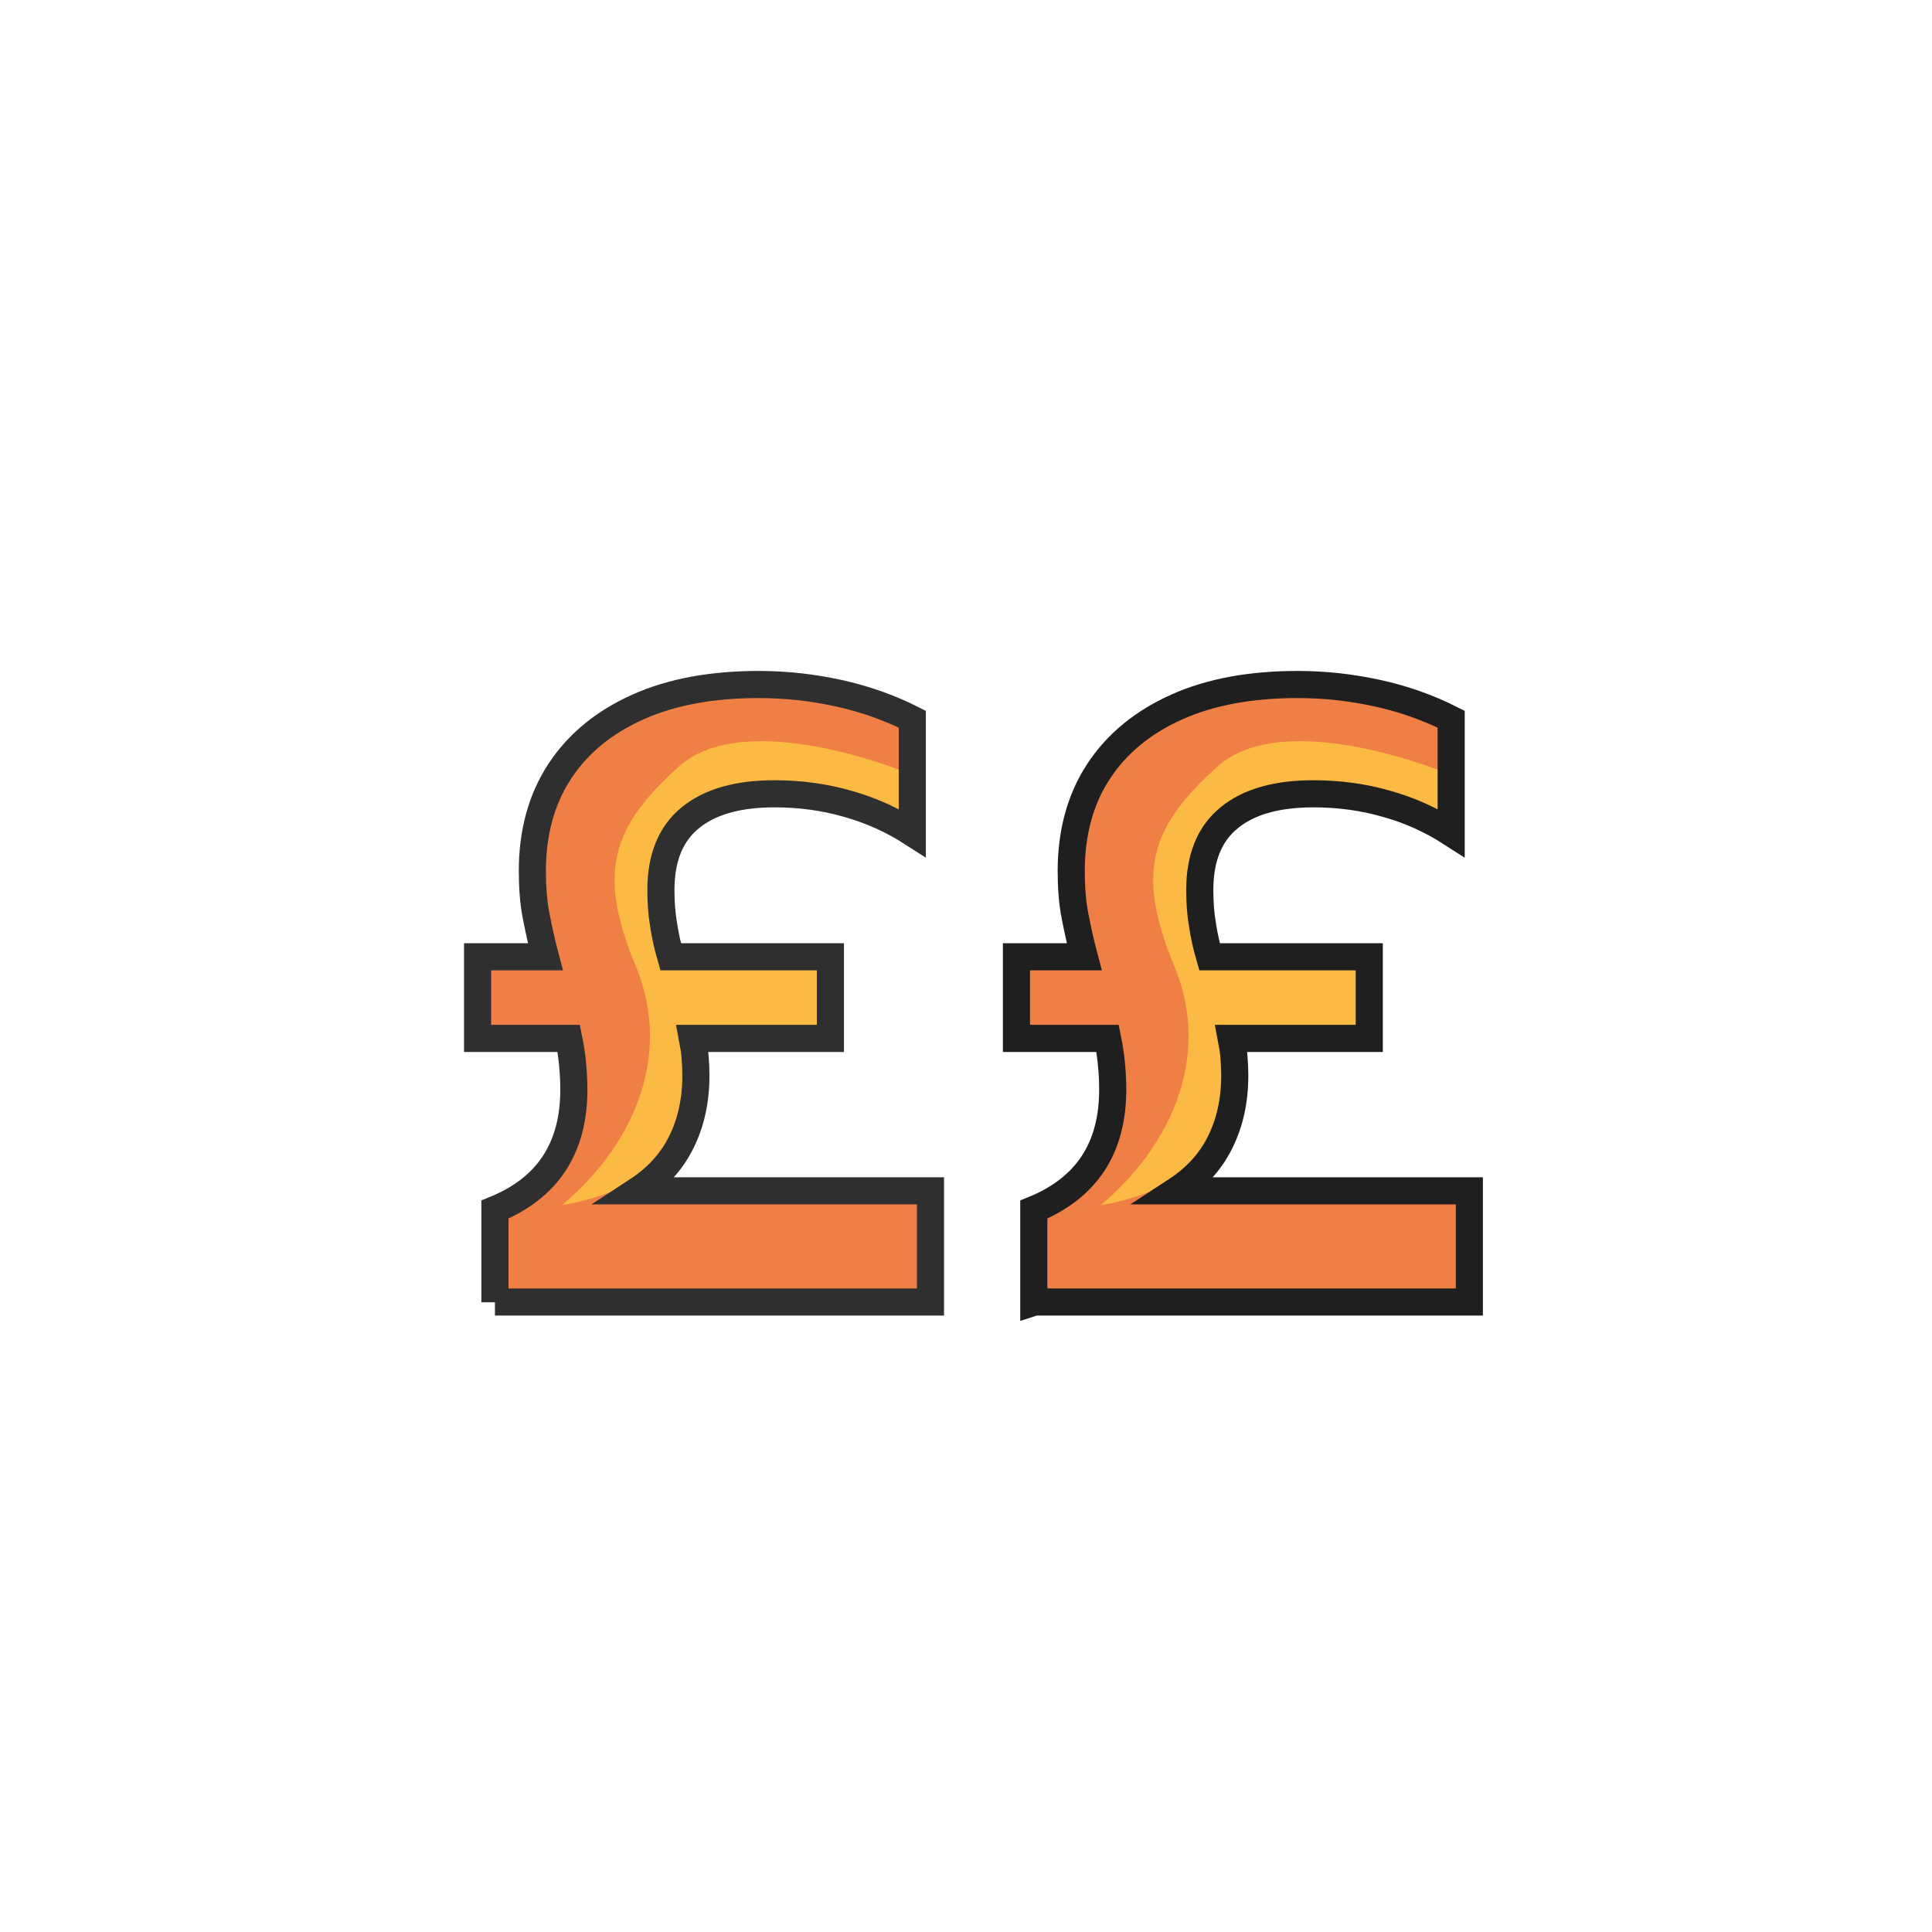 <?xml version="1.0" encoding="UTF-8"?><svg id="Layer_1" xmlns="http://www.w3.org/2000/svg" viewBox="0 0 71.24 71.24"><defs><style>.cls-1{fill:#fbba43;}.cls-2{fill:#f07f45;}.cls-3{isolation:isolate;}.cls-4{stroke:#2f2f30;}.cls-4,.cls-5{fill:none;}.cls-5{stroke:#1f1f1f;}</style></defs><path class="cls-2" d="M38.12,48.02v-3.42c1.94-.79,2.91-2.26,2.91-4.42,0-.34-.02-.67-.05-.98-.03-.31-.08-.61-.14-.91h-3.36v-3.01h2.5c-.13-.49-.24-.99-.34-1.5-.1-.51-.14-1.07-.14-1.66,0-1.43,.34-2.66,1.01-3.68s1.63-1.81,2.88-2.37,2.74-.83,4.46-.83c1,0,1.98,.11,2.94,.32s1.87,.53,2.72,.96v4.19c-.73-.47-1.52-.83-2.38-1.07-.86-.25-1.77-.37-2.7-.37-1.34,0-2.38,.29-3.1,.88-.73,.59-1.09,1.48-1.09,2.67,0,.45,.03,.88,.1,1.28,.06,.41,.15,.8,.26,1.18h5.89v3.01h-5.09c.04,.21,.08,.44,.1,.67,.02,.23,.03,.47,.03,.7,0,.92-.18,1.74-.54,2.46-.36,.73-.91,1.32-1.63,1.79h10.82v4.1h-16.03Z"/><path class="cls-2" d="M18.25,48.02v-3.42c1.94-.79,2.91-2.26,2.91-4.42,0-.34-.02-.67-.05-.98-.03-.31-.08-.61-.14-.91h-3.36v-3.01h2.5c-.13-.49-.24-.99-.34-1.5-.1-.51-.14-1.07-.14-1.66,0-1.43,.34-2.66,1.01-3.68s1.63-1.81,2.88-2.37,2.74-.83,4.46-.83c1,0,1.98,.11,2.94,.32s1.87,.53,2.72,.96v4.19c-.73-.47-1.52-.83-2.38-1.07-.86-.25-1.77-.37-2.7-.37-1.34,0-2.38,.29-3.1,.88-.73,.59-1.09,1.48-1.09,2.67,0,.45,.03,.88,.1,1.28,.06,.41,.15,.8,.26,1.18h5.89v3.01h-5.09c.04,.21,.08,.44,.1,.67,.02,.23,.03,.47,.03,.7,0,.92-.18,1.74-.54,2.46-.36,.73-.91,1.32-1.63,1.79h10.82v4.1H18.25Z"/><path class="cls-1" d="M33.43,28.49s-5.91-2.45-8.39-.23-3.03,3.91-1.6,7.36-.24,6.75-2.72,8.82c0,0,3.81-.53,4.36-2.9s.42-3.69,.42-3.69h5.09v-2.89l-4.75,.11s-.95,1.33-1.39-1.25,.57-4.93,4.1-4.64c0,0,4.42,.48,5.09,1.38l-.21-2.09Z"/><path class="cls-1" d="M53.29,28.49s-5.91-2.45-8.39-.23-3.03,3.91-1.6,7.36-.24,6.75-2.72,8.82c0,0,3.81-.53,4.36-2.9s.42-3.69,.42-3.69h5.09v-2.89l-4.75,.11s-.95,1.33-1.39-1.25,.57-4.93,4.1-4.64c0,0,4.42,.48,5.09,1.38l-.21-2.09Z"/><g class="cls-3"><path class="cls-5" d="M38.12,48.02v-3.42c1.94-.79,2.91-2.26,2.91-4.42,0-.34-.02-.67-.05-.98-.03-.31-.08-.61-.14-.91h-3.36v-3.01h2.5c-.13-.49-.24-.99-.34-1.5-.1-.51-.14-1.07-.14-1.66,0-1.43,.34-2.66,1.01-3.68s1.63-1.81,2.88-2.37,2.74-.83,4.46-.83c1,0,1.98,.11,2.94,.32s1.87,.53,2.72,.96v4.19c-.73-.47-1.52-.83-2.38-1.07-.86-.25-1.77-.37-2.7-.37-1.34,0-2.38,.29-3.1,.88-.73,.59-1.09,1.48-1.09,2.67,0,.45,.03,.88,.1,1.28,.06,.41,.15,.8,.26,1.18h5.89v3.01h-5.09c.04,.21,.08,.44,.1,.67,.02,.23,.03,.47,.03,.7,0,.92-.18,1.74-.54,2.46-.36,.73-.91,1.32-1.63,1.79h10.82v4.1h-16.03Z"/></g><path class="cls-4" d="M18.25,48.02v-3.42c1.94-.79,2.91-2.26,2.91-4.42,0-.34-.02-.67-.05-.98-.03-.31-.08-.61-.14-.91h-3.36v-3.01h2.5c-.13-.49-.24-.99-.34-1.5-.1-.51-.14-1.07-.14-1.66,0-1.43,.34-2.66,1.01-3.68s1.63-1.81,2.88-2.37,2.74-.83,4.46-.83c1,0,1.98,.11,2.94,.32s1.87,.53,2.72,.96v4.19c-.73-.47-1.52-.83-2.38-1.07-.86-.25-1.77-.37-2.7-.37-1.34,0-2.38,.29-3.1,.88-.73,.59-1.09,1.48-1.09,2.67,0,.45,.03,.88,.1,1.28,.06,.41,.15,.8,.26,1.18h5.89v3.01h-5.09c.04,.21,.08,.44,.1,.67,.02,.23,.03,.47,.03,.7,0,.92-.18,1.74-.54,2.46-.36,.73-.91,1.32-1.63,1.79h10.82v4.1H18.25Z"/></svg>